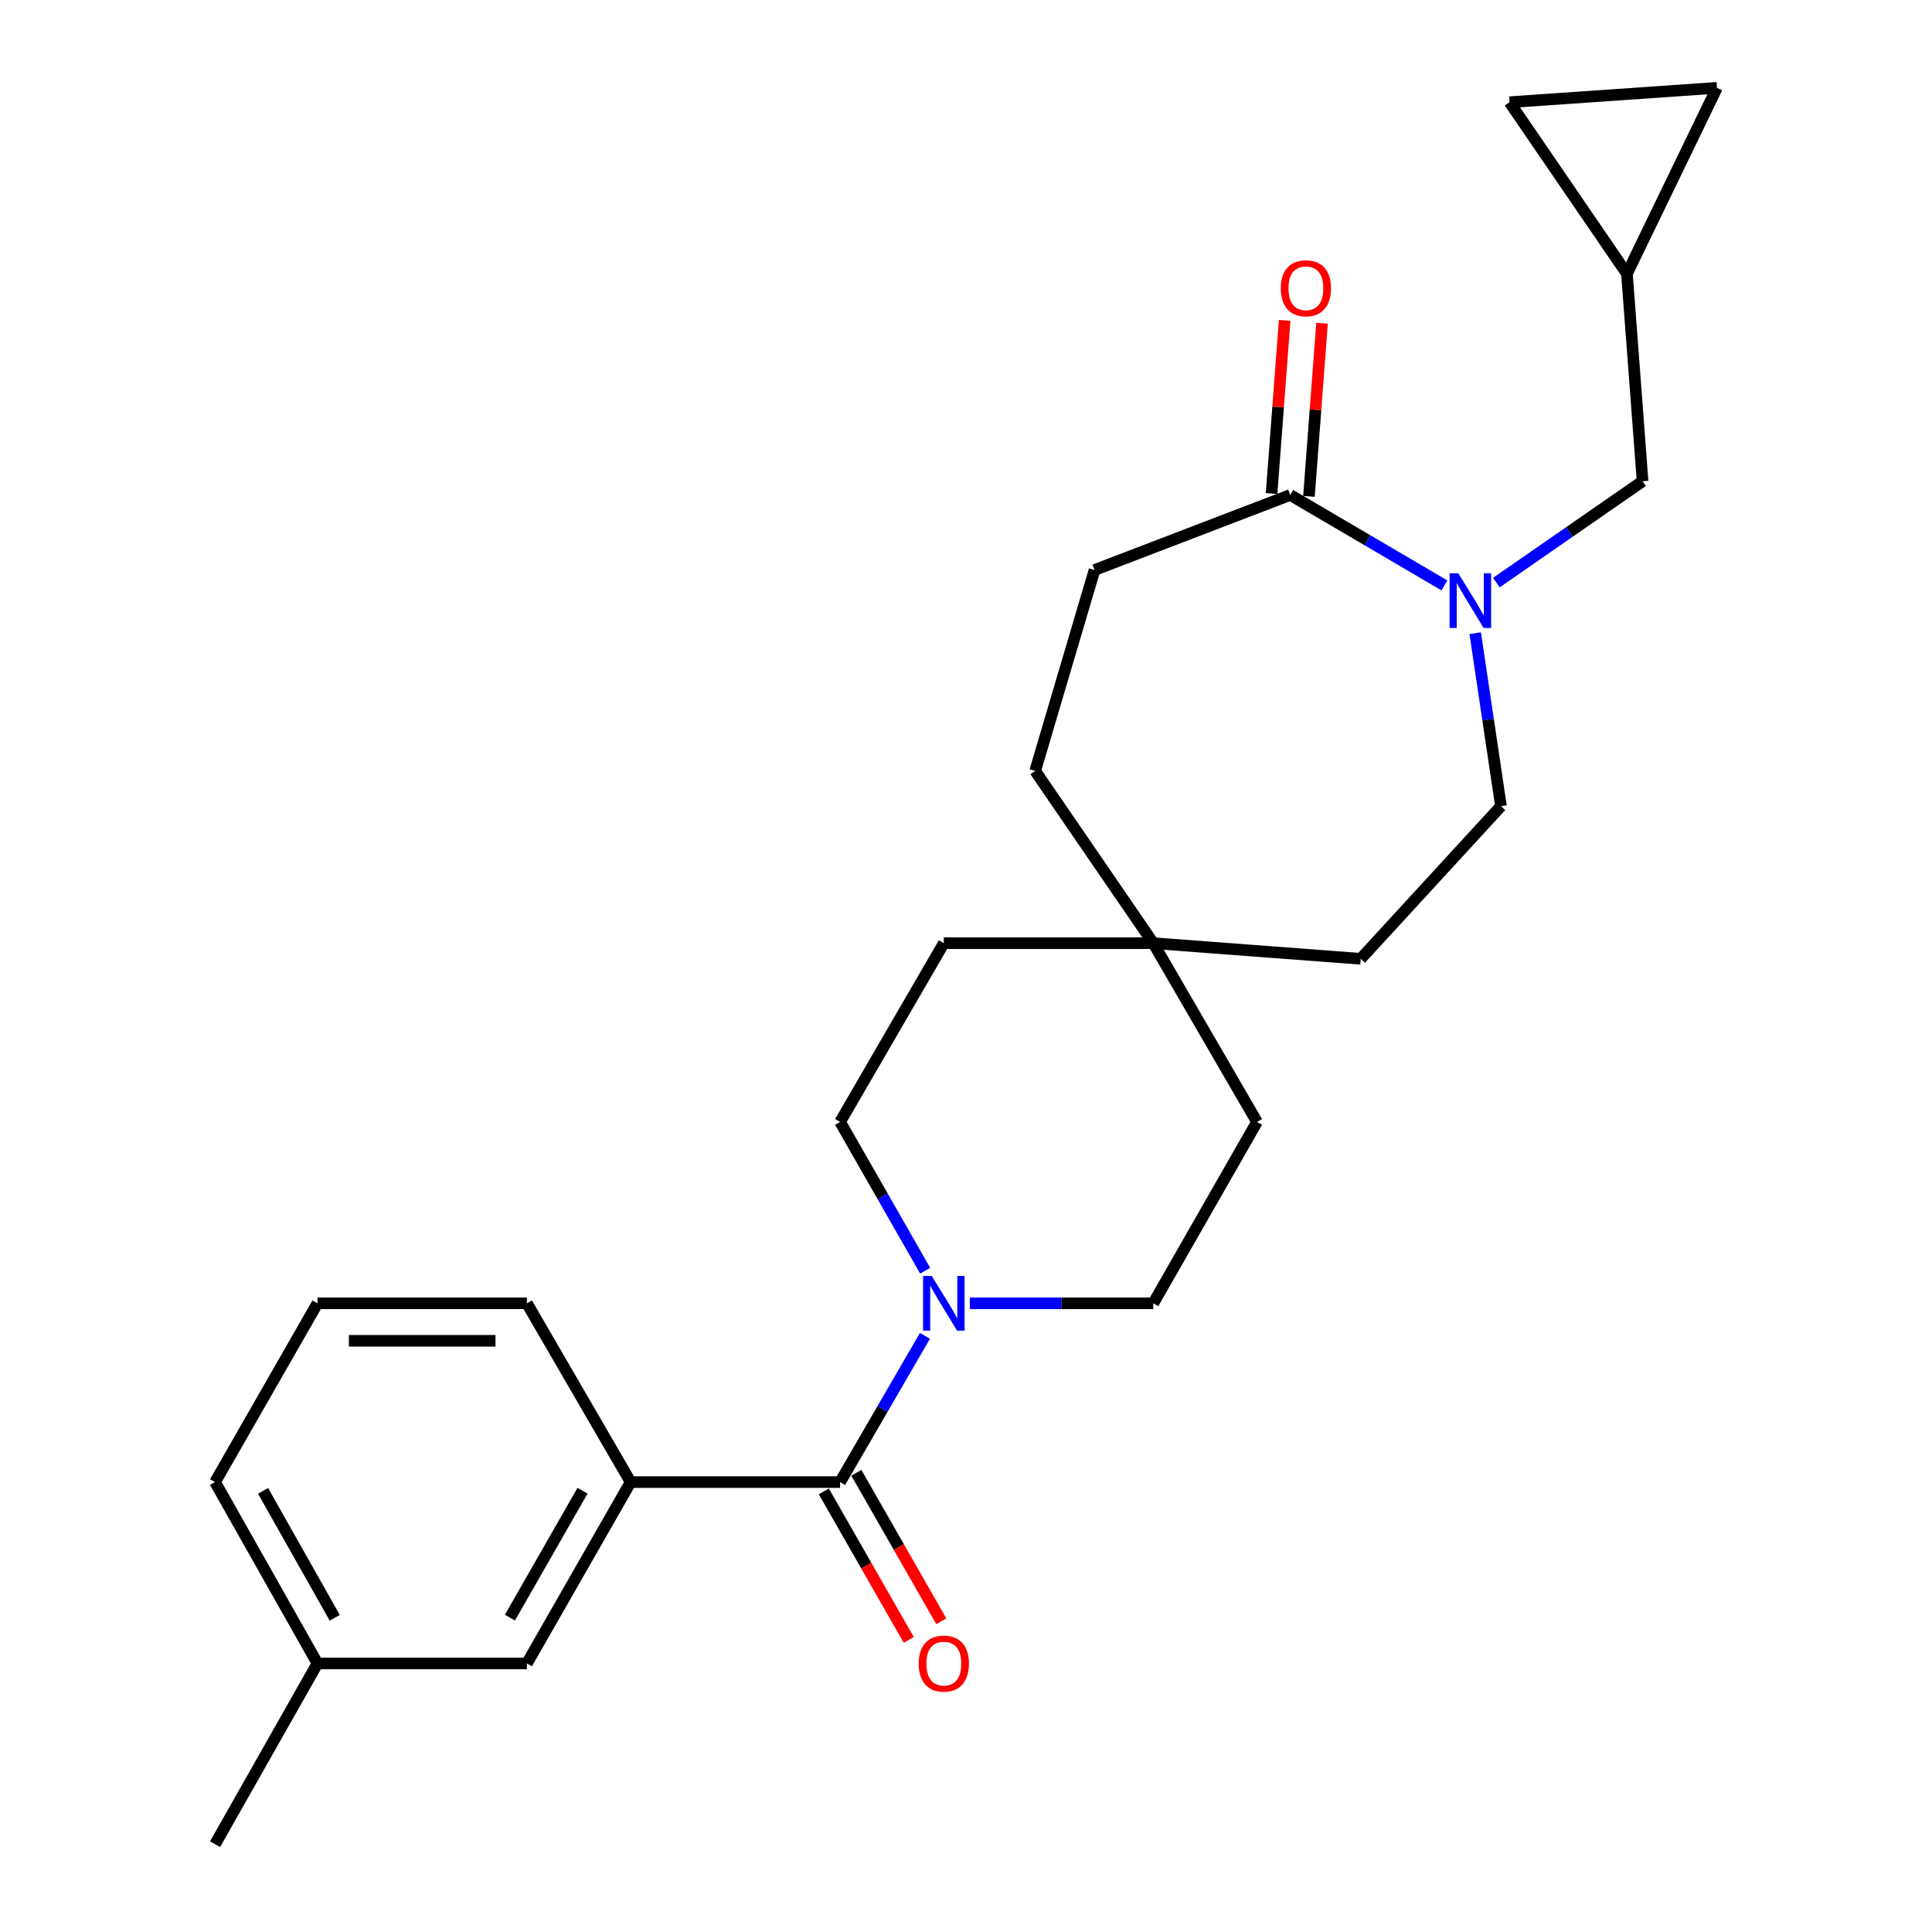 <?xml version='1.0' encoding='iso-8859-1'?>
<svg version='1.1' baseProfile='full'
              xmlns='http://www.w3.org/2000/svg'
                      xmlns:rdkit='http://www.rdkit.org/xml'
                      xmlns:xlink='http://www.w3.org/1999/xlink'
                  xml:space='preserve'
width='1000px' height='1000px' viewBox='0 0 1000 1000'>
<!-- END OF HEADER -->
<rect style='opacity:1.0;fill:#FFFFFF;stroke:none' width='1000' height='1000' x='0' y='0'> </rect>
<path class='bond-2' d='M 747.612,302.998 L 707.725,279.595' style='fill:none;fill-rule:evenodd;stroke:#0000FF;stroke-width:6px;stroke-linecap:butt;stroke-linejoin:miter;stroke-opacity:1' />
<path class='bond-2' d='M 707.725,279.595 L 667.838,256.192' style='fill:none;fill-rule:evenodd;stroke:#000000;stroke-width:6px;stroke-linecap:butt;stroke-linejoin:miter;stroke-opacity:1' />
<path class='bond-4' d='M 774.506,301.558 L 812.35,275.318' style='fill:none;fill-rule:evenodd;stroke:#0000FF;stroke-width:6px;stroke-linecap:butt;stroke-linejoin:miter;stroke-opacity:1' />
<path class='bond-4' d='M 812.35,275.318 L 850.195,249.078' style='fill:none;fill-rule:evenodd;stroke:#000000;stroke-width:6px;stroke-linecap:butt;stroke-linejoin:miter;stroke-opacity:1' />
<path class='bond-9' d='M 763.563,327.734 L 770.231,372.503' style='fill:none;fill-rule:evenodd;stroke:#0000FF;stroke-width:6px;stroke-linecap:butt;stroke-linejoin:miter;stroke-opacity:1' />
<path class='bond-9' d='M 770.231,372.503 L 776.899,417.272' style='fill:none;fill-rule:evenodd;stroke:#000000;stroke-width:6px;stroke-linecap:butt;stroke-linejoin:miter;stroke-opacity:1' />
<path class='bond-0' d='M 434.831,767.133 L 456.792,729.282' style='fill:none;fill-rule:evenodd;stroke:#000000;stroke-width:6px;stroke-linecap:butt;stroke-linejoin:miter;stroke-opacity:1' />
<path class='bond-0' d='M 456.792,729.282 L 478.753,691.431' style='fill:none;fill-rule:evenodd;stroke:#0000FF;stroke-width:6px;stroke-linecap:butt;stroke-linejoin:miter;stroke-opacity:1' />
<path class='bond-3' d='M 434.831,767.133 L 326.417,767.133' style='fill:none;fill-rule:evenodd;stroke:#000000;stroke-width:6px;stroke-linecap:butt;stroke-linejoin:miter;stroke-opacity:1' />
<path class='bond-10' d='M 426.41,771.95 L 448.386,810.369' style='fill:none;fill-rule:evenodd;stroke:#000000;stroke-width:6px;stroke-linecap:butt;stroke-linejoin:miter;stroke-opacity:1' />
<path class='bond-10' d='M 448.386,810.369 L 470.362,848.789' style='fill:none;fill-rule:evenodd;stroke:#FF0000;stroke-width:6px;stroke-linecap:butt;stroke-linejoin:miter;stroke-opacity:1' />
<path class='bond-10' d='M 443.252,762.316 L 465.228,800.736' style='fill:none;fill-rule:evenodd;stroke:#000000;stroke-width:6px;stroke-linecap:butt;stroke-linejoin:miter;stroke-opacity:1' />
<path class='bond-10' d='M 465.228,800.736 L 487.204,839.156' style='fill:none;fill-rule:evenodd;stroke:#FF0000;stroke-width:6px;stroke-linecap:butt;stroke-linejoin:miter;stroke-opacity:1' />
<path class='bond-1' d='M 478.877,657.733 L 456.854,619.222' style='fill:none;fill-rule:evenodd;stroke:#0000FF;stroke-width:6px;stroke-linecap:butt;stroke-linejoin:miter;stroke-opacity:1' />
<path class='bond-1' d='M 456.854,619.222 L 434.831,580.712' style='fill:none;fill-rule:evenodd;stroke:#000000;stroke-width:6px;stroke-linecap:butt;stroke-linejoin:miter;stroke-opacity:1' />
<path class='bond-27' d='M 501.971,674.596 L 549.453,674.596' style='fill:none;fill-rule:evenodd;stroke:#0000FF;stroke-width:6px;stroke-linecap:butt;stroke-linejoin:miter;stroke-opacity:1' />
<path class='bond-27' d='M 549.453,674.596 L 596.934,674.596' style='fill:none;fill-rule:evenodd;stroke:#000000;stroke-width:6px;stroke-linecap:butt;stroke-linejoin:miter;stroke-opacity:1' />
<path class='bond-14' d='M 677.511,256.924 L 680.899,212.113' style='fill:none;fill-rule:evenodd;stroke:#000000;stroke-width:6px;stroke-linecap:butt;stroke-linejoin:miter;stroke-opacity:1' />
<path class='bond-14' d='M 680.899,212.113 L 684.287,167.302' style='fill:none;fill-rule:evenodd;stroke:#FF0000;stroke-width:6px;stroke-linecap:butt;stroke-linejoin:miter;stroke-opacity:1' />
<path class='bond-14' d='M 658.165,255.461 L 661.553,210.65' style='fill:none;fill-rule:evenodd;stroke:#000000;stroke-width:6px;stroke-linecap:butt;stroke-linejoin:miter;stroke-opacity:1' />
<path class='bond-14' d='M 661.553,210.65 L 664.941,165.839' style='fill:none;fill-rule:evenodd;stroke:#FF0000;stroke-width:6px;stroke-linecap:butt;stroke-linejoin:miter;stroke-opacity:1' />
<path class='bond-15' d='M 667.838,256.192 L 566.538,295.029' style='fill:none;fill-rule:evenodd;stroke:#000000;stroke-width:6px;stroke-linecap:butt;stroke-linejoin:miter;stroke-opacity:1' />
<path class='bond-11' d='M 326.417,767.133 L 272.727,860.996' style='fill:none;fill-rule:evenodd;stroke:#000000;stroke-width:6px;stroke-linecap:butt;stroke-linejoin:miter;stroke-opacity:1' />
<path class='bond-11' d='M 301.522,771.579 L 263.939,837.283' style='fill:none;fill-rule:evenodd;stroke:#000000;stroke-width:6px;stroke-linecap:butt;stroke-linejoin:miter;stroke-opacity:1' />
<path class='bond-21' d='M 326.417,767.133 L 272.727,674.596' style='fill:none;fill-rule:evenodd;stroke:#000000;stroke-width:6px;stroke-linecap:butt;stroke-linejoin:miter;stroke-opacity:1' />
<path class='bond-5' d='M 850.195,249.078 L 842.1,141.71' style='fill:none;fill-rule:evenodd;stroke:#000000;stroke-width:6px;stroke-linecap:butt;stroke-linejoin:miter;stroke-opacity:1' />
<path class='bond-6' d='M 842.1,141.71 L 888.686,45.455' style='fill:none;fill-rule:evenodd;stroke:#000000;stroke-width:6px;stroke-linecap:butt;stroke-linejoin:miter;stroke-opacity:1' />
<path class='bond-7' d='M 842.1,141.71 L 781.318,52.903' style='fill:none;fill-rule:evenodd;stroke:#000000;stroke-width:6px;stroke-linecap:butt;stroke-linejoin:miter;stroke-opacity:1' />
<path class='bond-25' d='M 888.686,45.455 L 781.318,52.903' style='fill:none;fill-rule:evenodd;stroke:#000000;stroke-width:6px;stroke-linecap:butt;stroke-linejoin:miter;stroke-opacity:1' />
<path class='bond-8' d='M 596.934,488.186 L 704.314,496.281' style='fill:none;fill-rule:evenodd;stroke:#000000;stroke-width:6px;stroke-linecap:butt;stroke-linejoin:miter;stroke-opacity:1' />
<path class='bond-17' d='M 596.934,488.186 L 650.624,580.712' style='fill:none;fill-rule:evenodd;stroke:#000000;stroke-width:6px;stroke-linecap:butt;stroke-linejoin:miter;stroke-opacity:1' />
<path class='bond-18' d='M 596.934,488.186 L 488.52,488.186' style='fill:none;fill-rule:evenodd;stroke:#000000;stroke-width:6px;stroke-linecap:butt;stroke-linejoin:miter;stroke-opacity:1' />
<path class='bond-26' d='M 596.934,488.186 L 535.797,399.034' style='fill:none;fill-rule:evenodd;stroke:#000000;stroke-width:6px;stroke-linecap:butt;stroke-linejoin:miter;stroke-opacity:1' />
<path class='bond-16' d='M 776.899,417.272 L 704.314,496.281' style='fill:none;fill-rule:evenodd;stroke:#000000;stroke-width:6px;stroke-linecap:butt;stroke-linejoin:miter;stroke-opacity:1' />
<path class='bond-20' d='M 272.727,860.996 L 164.324,860.996' style='fill:none;fill-rule:evenodd;stroke:#000000;stroke-width:6px;stroke-linecap:butt;stroke-linejoin:miter;stroke-opacity:1' />
<path class='bond-12' d='M 434.831,580.712 L 488.52,488.186' style='fill:none;fill-rule:evenodd;stroke:#000000;stroke-width:6px;stroke-linecap:butt;stroke-linejoin:miter;stroke-opacity:1' />
<path class='bond-13' d='M 596.934,674.596 L 650.624,580.712' style='fill:none;fill-rule:evenodd;stroke:#000000;stroke-width:6px;stroke-linecap:butt;stroke-linejoin:miter;stroke-opacity:1' />
<path class='bond-19' d='M 566.538,295.029 L 535.797,399.034' style='fill:none;fill-rule:evenodd;stroke:#000000;stroke-width:6px;stroke-linecap:butt;stroke-linejoin:miter;stroke-opacity:1' />
<path class='bond-24' d='M 164.324,860.996 L 111.314,954.545' style='fill:none;fill-rule:evenodd;stroke:#000000;stroke-width:6px;stroke-linecap:butt;stroke-linejoin:miter;stroke-opacity:1' />
<path class='bond-28' d='M 164.324,860.996 L 111.314,767.133' style='fill:none;fill-rule:evenodd;stroke:#000000;stroke-width:6px;stroke-linecap:butt;stroke-linejoin:miter;stroke-opacity:1' />
<path class='bond-28' d='M 173.266,837.375 L 136.159,771.671' style='fill:none;fill-rule:evenodd;stroke:#000000;stroke-width:6px;stroke-linecap:butt;stroke-linejoin:miter;stroke-opacity:1' />
<path class='bond-22' d='M 272.727,674.596 L 164.324,674.596' style='fill:none;fill-rule:evenodd;stroke:#000000;stroke-width:6px;stroke-linecap:butt;stroke-linejoin:miter;stroke-opacity:1' />
<path class='bond-22' d='M 256.467,693.998 L 180.585,693.998' style='fill:none;fill-rule:evenodd;stroke:#000000;stroke-width:6px;stroke-linecap:butt;stroke-linejoin:miter;stroke-opacity:1' />
<path class='bond-23' d='M 164.324,674.596 L 111.314,767.133' style='fill:none;fill-rule:evenodd;stroke:#000000;stroke-width:6px;stroke-linecap:butt;stroke-linejoin:miter;stroke-opacity:1' />
<path  class='atom-0' d='M 754.794 296.725
L 764.074 311.725
Q 764.994 313.205, 766.474 315.885
Q 767.954 318.565, 768.034 318.725
L 768.034 296.725
L 771.794 296.725
L 771.794 325.045
L 767.914 325.045
L 757.954 308.645
Q 756.794 306.725, 755.554 304.525
Q 754.354 302.325, 753.994 301.645
L 753.994 325.045
L 750.314 325.045
L 750.314 296.725
L 754.794 296.725
' fill='#0000FF'/>
<path  class='atom-2' d='M 482.26 660.436
L 491.54 675.436
Q 492.46 676.916, 493.94 679.596
Q 495.42 682.276, 495.5 682.436
L 495.5 660.436
L 499.26 660.436
L 499.26 688.756
L 495.38 688.756
L 485.42 672.356
Q 484.26 670.436, 483.02 668.236
Q 481.82 666.036, 481.46 665.356
L 481.46 688.756
L 477.78 688.756
L 477.78 660.436
L 482.26 660.436
' fill='#0000FF'/>
<path  class='atom-11' d='M 475.52 861.076
Q 475.52 854.276, 478.88 850.476
Q 482.24 846.676, 488.52 846.676
Q 494.8 846.676, 498.16 850.476
Q 501.52 854.276, 501.52 861.076
Q 501.52 867.956, 498.12 871.876
Q 494.72 875.756, 488.52 875.756
Q 482.28 875.756, 478.88 871.876
Q 475.52 867.996, 475.52 861.076
M 488.52 872.556
Q 492.84 872.556, 495.16 869.676
Q 497.52 866.756, 497.52 861.076
Q 497.52 855.516, 495.16 852.716
Q 492.84 849.876, 488.52 849.876
Q 484.2 849.876, 481.84 852.676
Q 479.52 855.476, 479.52 861.076
Q 479.52 866.796, 481.84 869.676
Q 484.2 872.556, 488.52 872.556
' fill='#FF0000'/>
<path  class='atom-15' d='M 662.933 149.206
Q 662.933 142.406, 666.293 138.606
Q 669.653 134.806, 675.933 134.806
Q 682.213 134.806, 685.573 138.606
Q 688.933 142.406, 688.933 149.206
Q 688.933 156.086, 685.533 160.006
Q 682.133 163.886, 675.933 163.886
Q 669.693 163.886, 666.293 160.006
Q 662.933 156.126, 662.933 149.206
M 675.933 160.686
Q 680.253 160.686, 682.573 157.806
Q 684.933 154.886, 684.933 149.206
Q 684.933 143.646, 682.573 140.846
Q 680.253 138.006, 675.933 138.006
Q 671.613 138.006, 669.253 140.806
Q 666.933 143.606, 666.933 149.206
Q 666.933 154.926, 669.253 157.806
Q 671.613 160.686, 675.933 160.686
' fill='#FF0000'/>
</svg>
